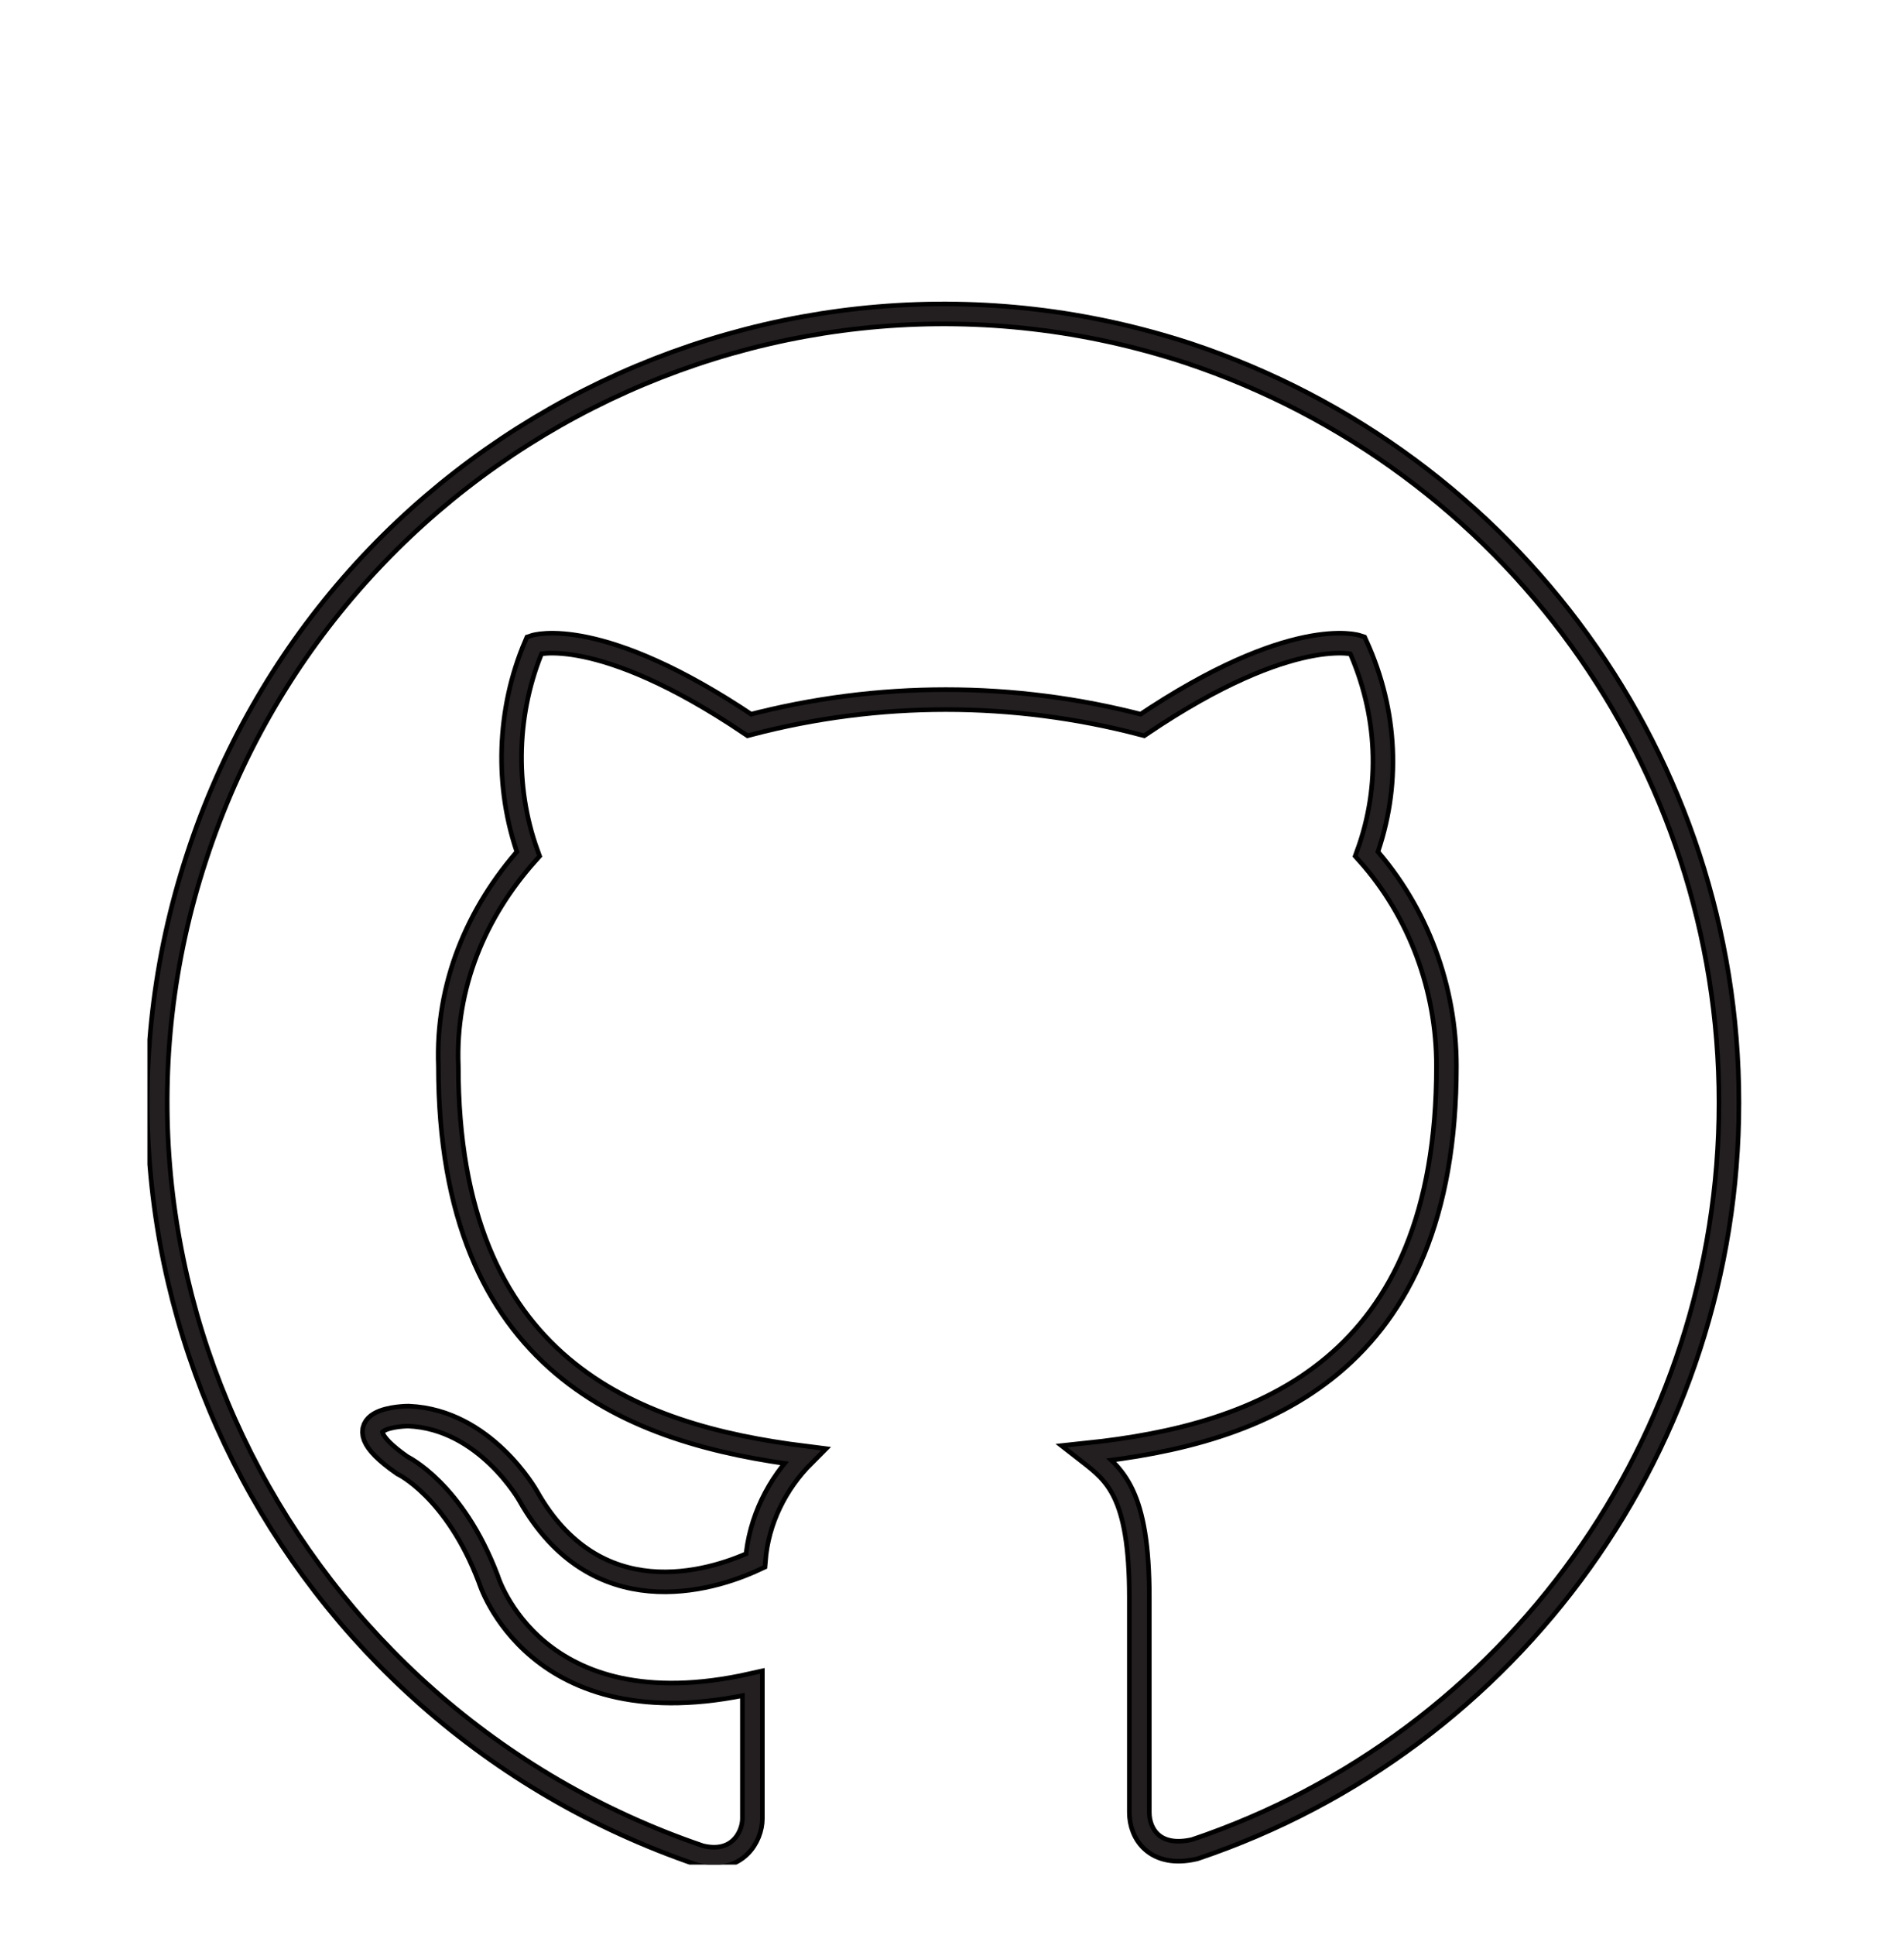 <?xml version="1.0" encoding="UTF-8"?>
<svg id="Layer_2" xmlns="http://www.w3.org/2000/svg" xmlns:xlink="http://www.w3.org/1999/xlink" version="1.1" viewBox="0 0 62 63">
  <!-- Generator: Adobe Illustrator 29.0.1, SVG Export Plug-In . SVG Version: 2.1.0 Build 192)  -->
  <defs>
    <style>
      .st0, .st1, .st2 {
        fill: none;
      }

      .st1 {
        stroke: #231f20;
        stroke-width: .5px;
      }

      .st2 {
        stroke: #000;
        stroke-width: .8px;
      }

      .st3 {
        clip-path: url(#clippath);
      }
    </style>
    <clipPath id="clippath">
      <rect class="st0" x="4.8" y="9.7" width="52.1" height="51"/>
    </clipPath>
  </defs>
  <g>
    <g>
      <path d="M1134.2,1212.1c-.4,0-.7-.1-1-.4-.3-.3-.4-.6-.4-1v-2.3c0-2.3-.9-4.5-2.5-6.1-1.6-1.6-3.8-2.5-6.1-2.5-4.8,0-8.7,3.9-8.7,8.7v2.3c0,.4-.2.7-.4,1-.3.3-.6.4-1,.4-13.6-.5-26.4-2.2-37.2-4.8-.4,0-.8-.4-.9-.8-.2-.4-.2-.8,0-1.2.9-1.9,1.3-3.8,1.3-5.5v-3.6c0-2.3-.9-4.5-2.5-6.1-1.6-1.6-3.8-2.5-6.1-2.5-4.8,0-8.7,3.9-8.7,8.7v3c0,.5-.3,1-.7,1.2-.4.3-.9.3-1.4,0-7-3.7-10.6-8.1-10.6-12.6,0-6.8,8.2-13.1,23.2-17.6,14.4-4.4,33.6-6.8,53.9-6.8s39.5,2.4,53.9,6.8c14.9,4.5,23.2,10.8,23.2,17.6s-3.6,8.9-10.6,12.6c-.4.2-1,.2-1.4,0-.4-.3-.7-.7-.7-1.2v-3c0-2.3-.9-4.5-2.5-6.1-1.6-1.6-3.8-2.5-6.1-2.5-4.8,0-8.7,3.9-8.7,8.7v3.6c0,1.7.5,3.6,1.3,5.5.2.4.2.8,0,1.2-.2.4-.5.7-.9.8-10.8,2.6-23.6,4.3-37.2,4.8,0,0,0,0,0,0ZM1124.1,1197c3.1,0,6,1.2,8.1,3.4,2.2,2.2,3.4,5.1,3.4,8.1v.8c12.2-.6,23.7-2,33.6-4.3-.6-1.7-1-3.5-1-5.1v-3.6c0-6.3,5.2-11.5,11.5-11.5s6,1.2,8.1,3.4c2.2,2.2,3.4,5.1,3.4,8.1v.6c3.6-2.2,7.1-5.3,7.1-9,0-10.4-29.8-21.6-74.3-21.6s-74.3,11.2-74.3,21.6,3.5,6.7,7.1,9v-.6c0-6.3,5.2-11.5,11.5-11.5s6,1.2,8.1,3.4c2.2,2.2,3.4,5.1,3.4,8.1v3.6c0,1.6-.3,3.4-1,5.1,9.9,2.3,21.4,3.7,33.6,4.3v-.8c0-6.3,5.2-11.5,11.5-11.5Z"/>
      <g>
        <path d="M1068.5,1214.5c-6.7,0-11.5-8.7-11.5-14.6v-3.6c0-6.3,5.2-11.5,11.5-11.5s6,1.2,8.1,3.4c2.2,2.2,3.4,5.1,3.4,8.1v3.6c0,2.1-.6,4.5-1.6,6.7-1.8,3.8-5.3,7.9-9.9,7.9ZM1068.5,1187.6c-4.8,0-8.7,3.9-8.7,8.7v3.6c0,5.2,4.2,11.8,8.7,11.8s6-3.4,7.4-6.3c.9-1.9,1.3-3.8,1.3-5.5v-3.6c0-2.3-.9-4.5-2.5-6.1-1.6-1.6-3.8-2.5-6.1-2.5Z"/>
        <path d="M1042.3,1251.3c-.8,0-1.4-.6-1.4-1.4v-18.9c.5-5,3.4-9.4,7.7-11.8,2.2-1.2,4.7-1.8,7.2-1.8h25.3c2.5,0,5,.6,7.2,1.8,4.3,2.3,7.2,6.7,7.7,11.8h0c0,.9-.5,1.6-1.3,1.6-.8,0-1.5-.5-1.5-1.3h0c-.4-4.2-2.8-7.8-6.3-9.7-1.8-1-3.8-1.5-5.9-1.5h-25.3c-2,0-4.1.5-5.9,1.5-3.5,1.9-5.8,5.5-6.3,9.6h0v18.6c0,.8-.6,1.4-1.4,1.4Z"/>
      </g>
      <g>
        <path d="M1124.1,1226.6c-6.7,0-11.5-8.7-11.5-14.6v-3.6c0-6.3,5.2-11.5,11.5-11.5s6,1.2,8.1,3.4c2.2,2.2,3.4,5.1,3.4,8.1v3.6c0,5.9-4.8,14.6-11.5,14.6ZM1124.1,1199.8c-4.8,0-8.7,3.9-8.7,8.7v3.6c0,5.2,4.2,11.8,8.7,11.8s8.7-6.7,8.7-11.8v-3.6c0-2.3-.9-4.5-2.5-6.1-1.6-1.6-3.8-2.5-6.1-2.5Z"/>
        <path d="M1150.3,1251.3c-.8,0-1.4-.6-1.4-1.4v-6.4c-.4-4.1-2.8-7.7-6.3-9.6-1.8-1-3.8-1.5-5.9-1.5h-25.3c-2,0-4.1.5-5.9,1.5-3.5,1.9-5.8,5.5-6.3,9.6h0v6.4c0,.8-.6,1.4-1.4,1.4s-1.4-.6-1.4-1.4v-6.7c.5-5,3.4-9.4,7.7-11.8,2.2-1.2,4.7-1.8,7.2-1.8h25.3c2.5,0,5,.6,7.2,1.8,4.3,2.3,7.2,6.7,7.7,11.8v.2s0,6.4,0,6.4c0,.8-.6,1.4-1.4,1.4Z"/>
      </g>
      <g>
        <path d="M1179.8,1214.5c-4.6,0-8.1-4.1-9.9-7.9-1-2.2-1.6-4.6-1.6-6.7v-3.6c0-6.3,5.2-11.5,11.5-11.5s6,1.2,8.1,3.4c2.2,2.2,3.4,5.1,3.4,8.1v3.6c0,5.9-4.8,14.6-11.5,14.6ZM1179.8,1187.6c-4.8,0-8.7,3.9-8.7,8.7v3.6c0,1.7.5,3.6,1.3,5.5,1.3,2.9,4.1,6.3,7.4,6.3s8.7-6.7,8.7-11.8v-3.6c0-2.3-.9-4.5-2.5-6.1-1.6-1.6-3.8-2.5-6.1-2.5Z"/>
        <path d="M1206,1232.7c-.7,0-1.3-.5-1.4-1.3h0c-.4-4.2-2.8-7.8-6.3-9.7-1.8-1-3.8-1.5-5.9-1.5h-25.3c-2,0-4.1.5-5.9,1.5-3.5,1.9-5.8,5.5-6.3,9.6h0c0,.9-.8,1.4-1.5,1.3-.8,0-1.3-.8-1.3-1.5h0c.5-5.1,3.4-9.5,7.7-11.9,2.2-1.2,4.7-1.8,7.2-1.8h25.3c2.5,0,5,.6,7.2,1.8,4.3,2.3,7.2,6.7,7.7,11.8h0c0,.9-.5,1.6-1.3,1.6,0,0,0,0-.1,0Z"/>
      </g>
      <g>
        <path d="M1068.5,1142.4c-6.7,0-11.5-8.7-11.5-14.6v-3.5c0-6.3,5.2-11.5,11.5-11.5s11.5,5.2,11.5,11.5v3.5c0,5.9-4.8,14.6-11.5,14.6ZM1068.5,1115.5c-4.8,0-8.7,3.9-8.7,8.7v3.5c0,5.2,4.2,11.8,8.7,11.8s8.7-6.7,8.7-11.8v-3.5c0-4.8-3.9-8.7-8.7-8.7Z"/>
        <path d="M1042.3,1179.5c-.8,0-1.4-.6-1.4-1.4v-19.1c.5-5,3.4-9.4,7.7-11.8,2.2-1.2,4.7-1.8,7.2-1.8h25.3c2.5,0,5,.6,7.2,1.8,4.3,2.3,7.2,6.7,7.7,11.8h0c0,.9-.5,1.6-1.3,1.6-.8,0-1.5-.5-1.5-1.3h0c-.4-4.2-2.8-7.8-6.3-9.7-1.8-1-3.8-1.5-5.9-1.5h-25.3c-2,0-4.1.5-5.9,1.5-3.5,1.9-5.8,5.5-6.3,9.6h0v18.8c0,.8-.6,1.4-1.4,1.4Z"/>
      </g>
      <g>
        <path d="M1124.1,1132.3c-6.7,0-11.5-8.7-11.5-14.6v-3.5c0-6.3,5.2-11.5,11.5-11.5s11.5,5.2,11.5,11.5v3.5c0,5.9-4.8,14.6-11.5,14.6ZM1124.1,1105.4c-4.8,0-8.7,3.9-8.7,8.7v3.5c0,5.2,4.2,11.8,8.7,11.8s8.7-6.7,8.7-11.8v-3.5c0-4.8-3.9-8.7-8.7-8.7Z"/>
        <path d="M1150.3,1150.5c-.7,0-1.3-.5-1.4-1.3h0c-.4-4.2-2.8-7.8-6.3-9.7-1.8-1-3.8-1.5-5.9-1.5h-25.3c-2,0-4.1.5-5.9,1.5-3.5,1.9-5.8,5.5-6.3,9.6h0c0,.9-.8,1.4-1.5,1.3-.8,0-1.3-.8-1.3-1.5h0c.5-5.1,3.4-9.5,7.7-11.9,2.2-1.2,4.7-1.8,7.2-1.8h25.3c2.5,0,5,.6,7.2,1.8,4.3,2.3,7.2,6.7,7.7,11.8h0c0,.9-.5,1.6-1.3,1.6,0,0-.1,0-.2,0Z"/>
      </g>
      <g>
        <path d="M1179.8,1142.4c-6.7,0-11.5-8.7-11.5-14.6v-3.5c0-6.3,5.2-11.5,11.5-11.5s11.5,5.2,11.5,11.5v3.5c0,5.9-4.8,14.6-11.5,14.6ZM1179.8,1115.5c-4.8,0-8.7,3.9-8.7,8.7v3.5c0,5.2,4.2,11.8,8.7,11.8s8.7-6.7,8.7-11.8v-3.5c0-4.8-3.9-8.7-8.7-8.7Z"/>
        <path d="M1206,1179.5c-.8,0-1.4-.6-1.4-1.4v-18.8c-.4-4.1-2.8-7.7-6.3-9.6-1.8-1-3.8-1.5-5.9-1.5h-25.3c-2,0-4.1.5-5.9,1.5-3.5,1.9-5.8,5.5-6.3,9.6h0c0,.9-.8,1.4-1.5,1.3-.8,0-1.3-.8-1.3-1.5h0c.5-5.1,3.4-9.5,7.7-11.9,2.2-1.2,4.7-1.8,7.2-1.8h25.3c2.5,0,5,.6,7.2,1.8,4.3,2.3,7.2,6.7,7.7,11.8v.2s0,18.9,0,18.9c0,.8-.6,1.4-1.4,1.4Z"/>
      </g>
    </g>
    <path d="M1206,1251.3c-.8,0-1.4-.6-1.4-1.4v-18.7c0-.8.6-1.4,1.4-1.4s1.4.6,1.4,1.4v18.7c0,.8-.6,1.4-1.4,1.4Z"/>
  </g>
  <g class="st3">
    <g id="Group_1595">
      <path id="Path_8808" class="st2" d="M56.3,35.9c0,11-7,20.8-17.4,24.3-1.3.3-1.8-.5-1.8-1.2s0-3.6,0-7-.8-4-1.7-4.7c5.7-.6,11.7-2.8,11.7-12.6,0-2.5-.9-5-2.6-6.9.8-2.2.7-4.6-.3-6.8,0,0-2.1-.7-7,2.6-4.2-1.1-8.6-1.1-12.8,0-4.9-3.3-7-2.6-7-2.6-.9,2.1-1,4.6-.2,6.8-1.7,1.9-2.7,4.3-2.6,6.9,0,9.8,6,12,11.6,12.7-.9.9-1.5,2.1-1.6,3.4-1.5.7-5.2,1.8-7.4-2.1,0,0-1.4-2.5-3.9-2.6,0,0-2.5,0-.2,1.6,0,0,1.7.8,2.8,3.7,0,0,1.5,5,8.6,3.4,0,2.1,0,3.8,0,4.4s-.5,1.5-1.7,1.2C9.3,55.8,2,41.3,6.4,27.9,10.8,14.4,25.3,7.1,38.7,11.5c10.5,3.5,17.6,13.3,17.6,24.4Z"/>
      <path id="Path_88081" data-name="Path_8808" class="st1" d="M56.3,35.9c0,11-7,20.8-17.4,24.3-1.3.3-1.8-.5-1.8-1.2s0-3.6,0-7-.8-4-1.7-4.7c5.7-.6,11.7-2.8,11.7-12.6,0-2.5-.9-5-2.6-6.9.8-2.2.7-4.6-.3-6.8,0,0-2.1-.7-7,2.6-4.2-1.1-8.6-1.1-12.8,0-4.9-3.3-7-2.6-7-2.6-.9,2.1-1,4.6-.2,6.8-1.7,1.9-2.7,4.3-2.6,6.9,0,9.8,6,12,11.6,12.7-.9.9-1.5,2.1-1.6,3.4-1.5.7-5.2,1.8-7.4-2.1,0,0-1.4-2.5-3.9-2.6,0,0-2.5,0-.2,1.6,0,0,1.7.8,2.8,3.7,0,0,1.5,5,8.6,3.4,0,2.1,0,3.8,0,4.4s-.5,1.5-1.7,1.2C9.3,55.8,2,41.3,6.4,27.9,10.8,14.4,25.3,7.1,38.7,11.5c10.5,3.5,17.6,13.3,17.6,24.4Z"/>
    </g>
  </g>
</svg>